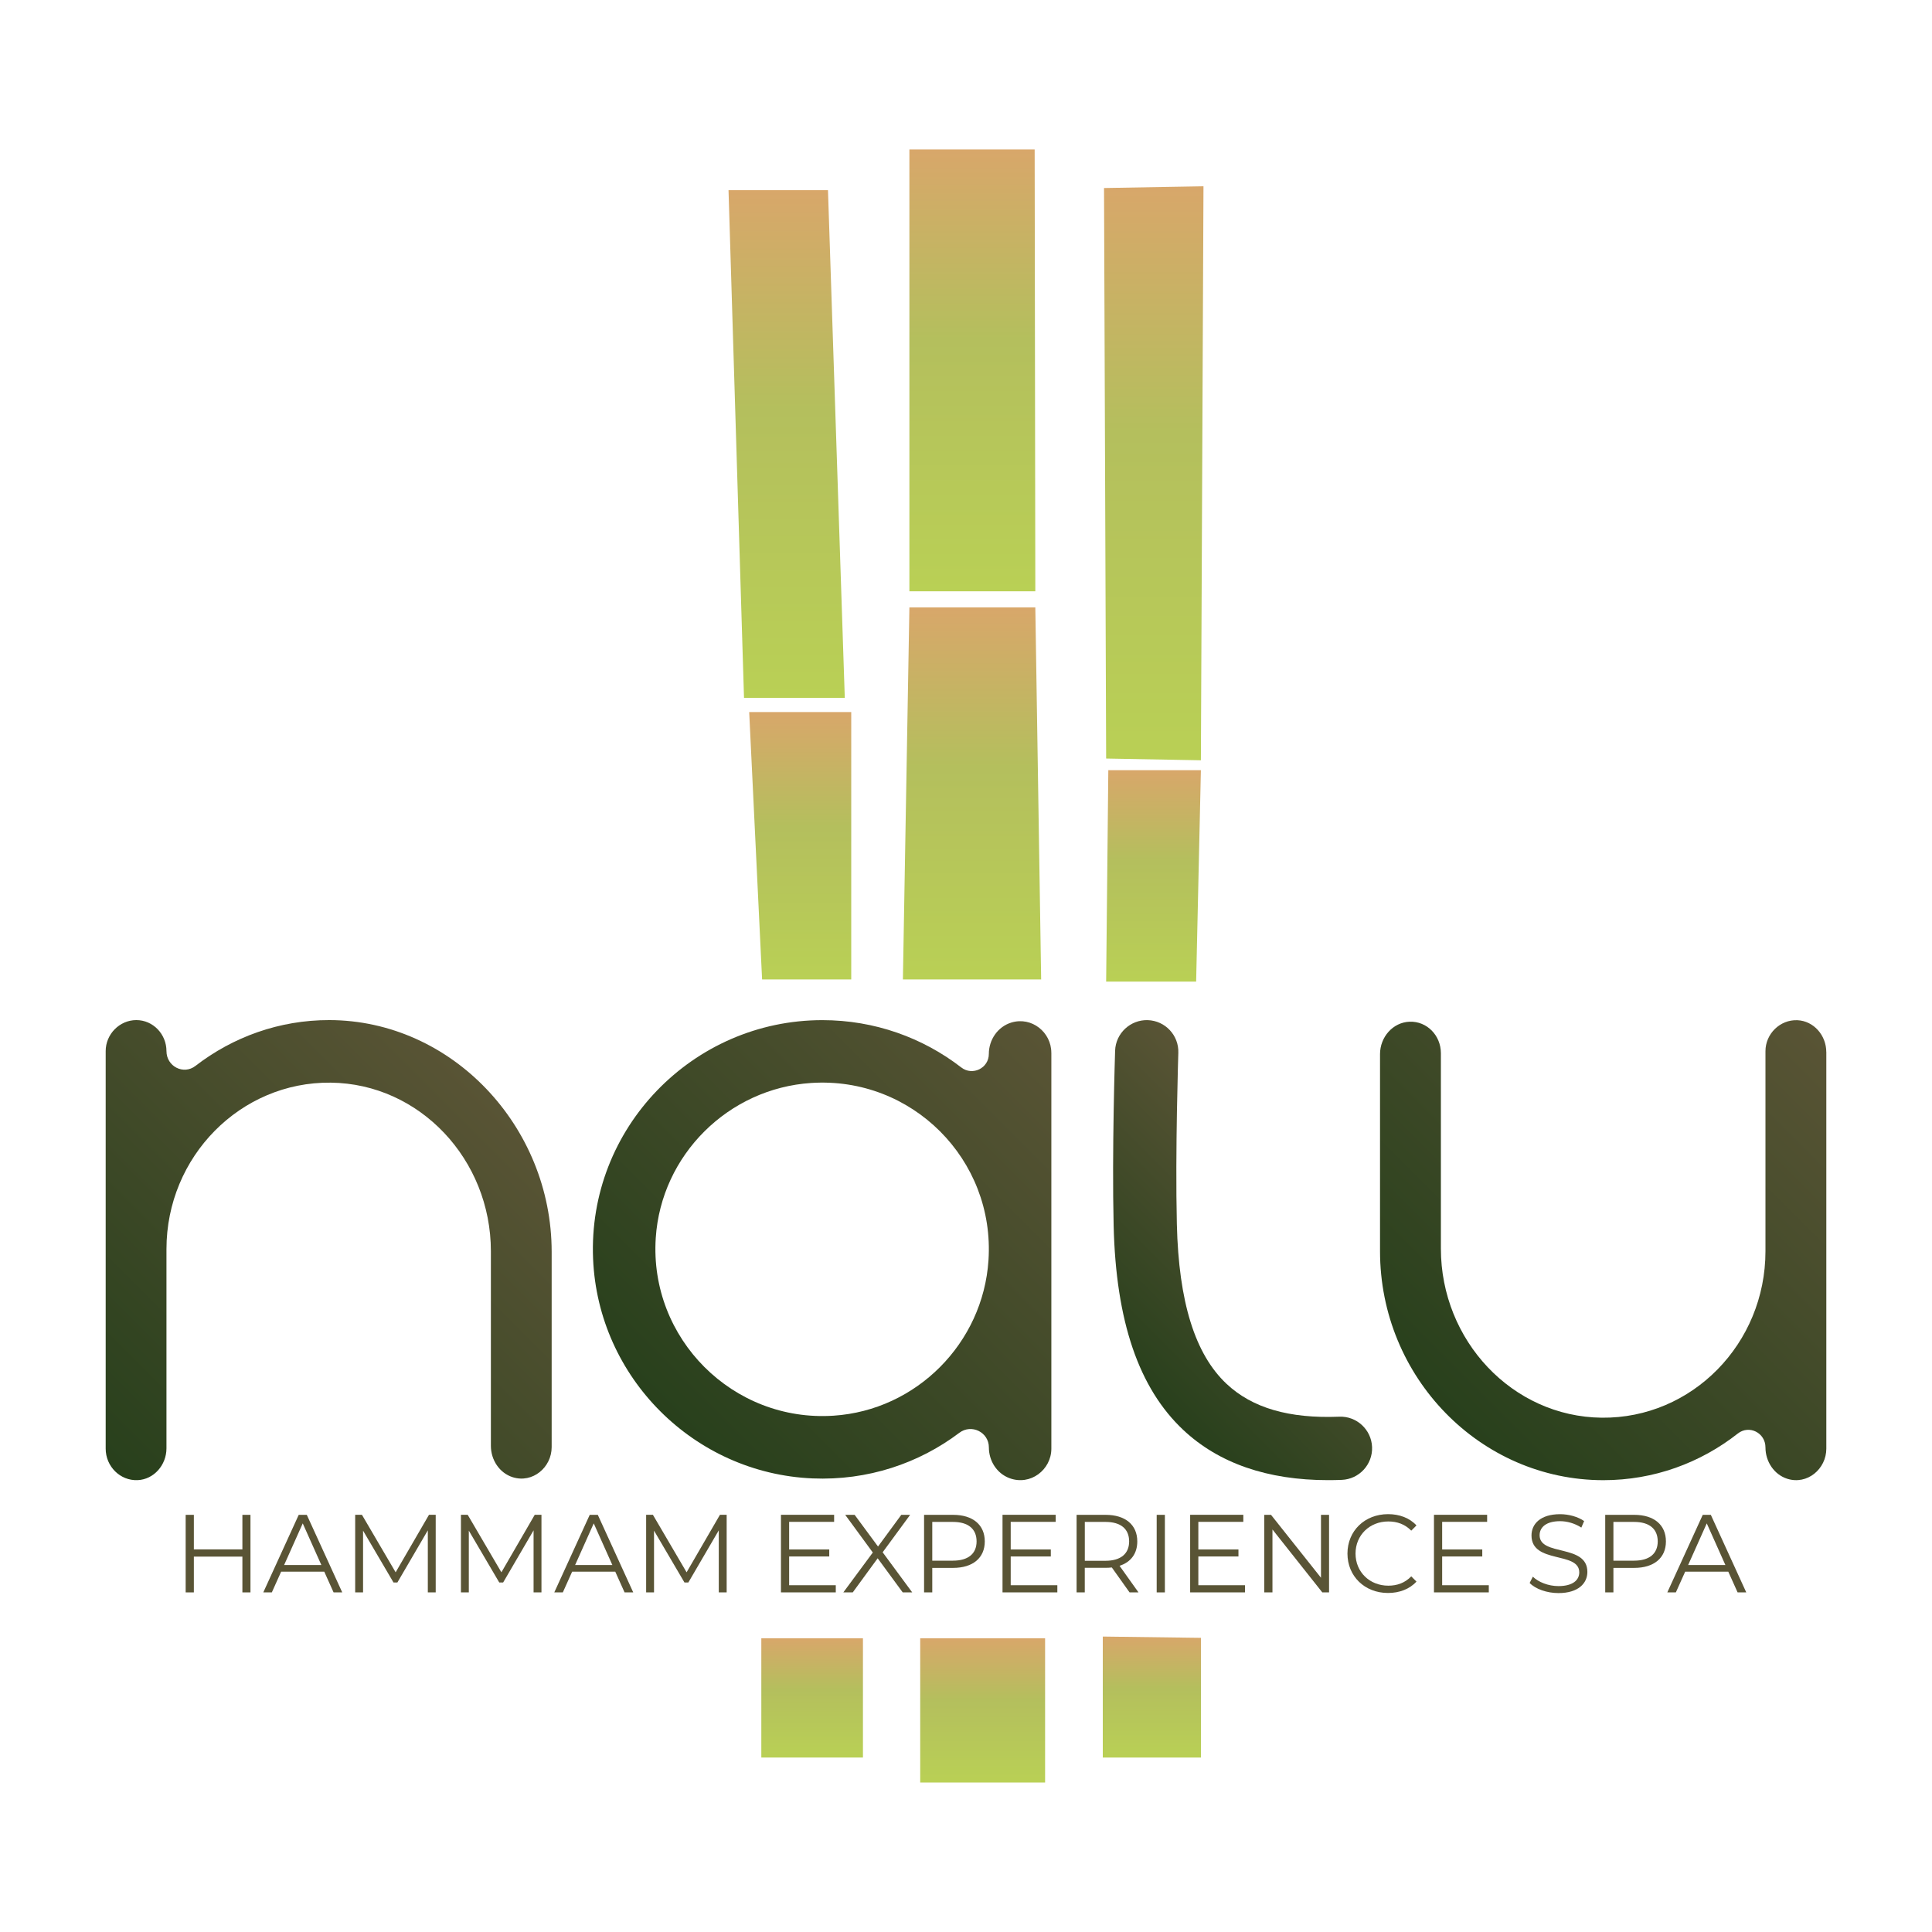 <?xml version="1.0" encoding="UTF-8"?> <svg xmlns="http://www.w3.org/2000/svg" xmlns:xlink="http://www.w3.org/1999/xlink" id="Capa_1" data-name="Capa 1" viewBox="0 0 500 500"><defs><style> .cls-1 { fill: url(#Degradado_sin_nombre_10-7); } .cls-2 { fill: url(#Degradado_sin_nombre_10-8); } .cls-3 { fill: url(#Degradado_sin_nombre_10-3); } .cls-4 { fill: url(#Degradado_sin_nombre_10-4); } .cls-5 { fill: url(#Degradado_sin_nombre_10-2); } .cls-6 { fill: url(#Degradado_sin_nombre_10); } .cls-7 { fill: #595435; } .cls-8 { fill: url(#Degradado_sin_nombre_10-5); } .cls-9 { fill: url(#Degradado_sin_nombre_23-4); } .cls-10 { fill: url(#Degradado_sin_nombre_10-9); } .cls-11 { fill: url(#Degradado_sin_nombre_23-3); } .cls-12 { fill: url(#Degradado_sin_nombre_23); } .cls-13 { fill: url(#Degradado_sin_nombre_23-2); } .cls-14 { fill: url(#Degradado_sin_nombre_10-6); } </style><linearGradient id="Degradado_sin_nombre_23" data-name="Degradado sin nombre 23" x1="28.7" y1="379.69" x2="126.24" y2="282.15" gradientUnits="userSpaceOnUse"><stop offset="0" stop-color="#28401c"></stop><stop offset="1" stop-color="#595435"></stop></linearGradient><linearGradient id="Degradado_sin_nombre_23-2" data-name="Degradado sin nombre 23" x1="178.48" y1="372.83" x2="277.18" y2="274.13" xlink:href="#Degradado_sin_nombre_23"></linearGradient><linearGradient id="Degradado_sin_nombre_23-3" data-name="Degradado sin nombre 23" x1="373.56" y1="365.12" x2="471.31" y2="267.37" xlink:href="#Degradado_sin_nombre_23"></linearGradient><linearGradient id="Degradado_sin_nombre_23-4" data-name="Degradado sin nombre 23" x1="290.74" y1="354.61" x2="340.76" y2="304.59" xlink:href="#Degradado_sin_nombre_23"></linearGradient><linearGradient id="Degradado_sin_nombre_10" data-name="Degradado sin nombre 10" x1="298.53" y1="199.32" x2="298.53" y2="254.04" gradientUnits="userSpaceOnUse"><stop offset="0" stop-color="#d8a76a"></stop><stop offset=".43" stop-color="#b4bf5d"></stop><stop offset="1" stop-color="#b9d055"></stop></linearGradient><linearGradient id="Degradado_sin_nombre_10-2" data-name="Degradado sin nombre 10" x1="298.59" y1="48.21" x2="298.59" y2="196.76" xlink:href="#Degradado_sin_nombre_10"></linearGradient><linearGradient id="Degradado_sin_nombre_10-3" data-name="Degradado sin nombre 10" x1="298.1" y1="423.54" x2="298.1" y2="454.85" xlink:href="#Degradado_sin_nombre_10"></linearGradient><linearGradient id="Degradado_sin_nombre_10-4" data-name="Degradado sin nombre 10" x1="251.64" y1="38.68" x2="251.64" y2="153.02" xlink:href="#Degradado_sin_nombre_10"></linearGradient><linearGradient id="Degradado_sin_nombre_10-5" data-name="Degradado sin nombre 10" x1="251.56" y1="157.2" x2="251.56" y2="253.48" xlink:href="#Degradado_sin_nombre_10"></linearGradient><linearGradient id="Degradado_sin_nombre_10-6" data-name="Degradado sin nombre 10" x1="254.31" y1="423.98" x2="254.31" y2="461.32" xlink:href="#Degradado_sin_nombre_10"></linearGradient><linearGradient id="Degradado_sin_nombre_10-7" data-name="Degradado sin nombre 10" x1="203.59" y1="49.21" x2="203.59" y2="180.6" xlink:href="#Degradado_sin_nombre_10"></linearGradient><linearGradient id="Degradado_sin_nombre_10-8" data-name="Degradado sin nombre 10" x1="207.1" y1="184.28" x2="207.1" y2="253.48" xlink:href="#Degradado_sin_nombre_10"></linearGradient><linearGradient id="Degradado_sin_nombre_10-9" data-name="Degradado sin nombre 10" x1="210.18" y1="423.98" x2="210.18" y2="454.85" xlink:href="#Degradado_sin_nombre_10"></linearGradient></defs><g><path class="cls-12" d="m142.77,323.98v50.52c0,5.28-4.94,9.42-10.08,7.8-3.41-1.08-5.65-4.45-5.65-8.12v-50.37c0-23.7-18.4-43.37-41.45-43.62-23.35-.26-42.51,19.14-42.51,43.08v51.55c0,4.33-3.25,8.05-7.45,8.24-4.52.2-8.28-3.54-8.28-8.15v-102.89c0-4.35,3.57-8.02,7.93-8.02s7.8,3.67,7.8,8.02h0c0,3.97,4.41,6.23,7.5,3.84,9.68-7.47,21.68-11.88,34.65-11.86,31.65.06,57.54,27.44,57.54,59.98Z"></path><path class="cls-13" d="m272.09,272.43v102.48c0,5.45-5.41,9.69-10.88,7.62-3.25-1.23-5.29-4.47-5.29-7.94h0c0-3.94-4.5-6.16-7.65-3.78-10.49,7.92-23.73,12.4-37.99,11.8-30.67-1.3-55.49-26.13-56.79-56.8-1.43-33.77,25.74-61.8,59.34-61.8,13.52,0,26.01,4.56,35.95,12.25,2.91,2.25,7.13.18,7.13-3.5h0c0-3.67,2.3-7.04,5.81-8.12,5.29-1.62,10.36,2.52,10.36,7.8Zm-16.27,53.71c1.7-26.05-19.82-47.57-45.87-45.87-21.46,1.4-38.83,18.64-40.24,40.1-1.71,26.05,19.97,47.73,46.01,46.01,21.46-1.41,38.7-18.78,40.1-40.24Z"></path><path class="cls-11" d="m472.65,272.25v102.66c0,5.27-4.94,9.42-10.09,7.8-3.42-1.08-5.66-4.45-5.66-8.12h0c0-3.79-4.22-5.9-7.15-3.6-9.65,7.59-21.72,12.08-34.79,12.08-31.88,0-57.81-26.64-57.81-59.26v-51c0-4.42,3.33-8.22,7.63-8.39,4.51-.18,8.12,3.56,8.12,8.15v50.56c0,23.79,18.49,43.53,41.64,43.77,23.35.24,42.36-19.15,42.36-43.08v-51.78c0-4.46,3.76-8.21,8.28-8.01,4.21.19,7.46,3.91,7.46,8.24Z"></path><path class="cls-9" d="m343.74,383.06c-15.71,0-28.31-4.36-37.5-12.98-11.54-10.84-17.44-28.13-18.03-52.87-.46-19.36.35-44.24.38-45.29.15-4.52,3.97-8.05,8.45-7.91,4.52.15,8.06,3.93,7.91,8.45,0,.25-.83,25.48-.38,44.36.48,20.13,4.69,33.65,12.87,41.33,6.64,6.23,16.16,9.01,29.15,8.49,4.51-.19,8.32,3.34,8.5,7.85s-3.34,8.32-7.85,8.5c-1.18.05-2.35.07-3.5.07Z"></path></g><g><g><g><polygon class="cls-6" points="286.27 254.04 309.56 254.04 310.79 199.32 286.83 199.32 286.27 254.04"></polygon><polygon class="cls-5" points="286.27 196.31 310.79 196.76 311.46 48.21 285.72 48.66 286.27 196.31"></polygon></g><polygon class="cls-3" points="310.81 423.87 310.81 454.85 285.4 454.85 285.4 423.54 310.81 423.87"></polygon></g><g><g><polygon class="cls-4" points="235.35 38.68 267.77 38.68 267.94 153.02 235.35 153.02 235.35 38.68"></polygon><polygon class="cls-8" points="235.35 157.2 267.94 157.2 269.45 253.48 233.67 253.48 235.35 157.2"></polygon></g><rect class="cls-14" x="238.15" y="423.98" width="32.32" height="37.33"></rect></g><g><g><polygon class="cls-1" points="188.54 49.21 214.28 49.21 218.63 180.6 192.55 180.6 188.54 49.21"></polygon><polygon class="cls-2" points="193.89 184.28 220.3 184.28 220.3 253.48 197.23 253.48 193.89 184.28"></polygon></g><rect class="cls-10" x="197.03" y="423.98" width="26.3" height="30.87"></rect></g></g><g><path class="cls-7" d="m64.82,392.04v20.07h-2.09v-9.26h-12.56v9.26h-2.12v-20.07h2.12v8.94h12.56v-8.94h2.09Z"></path><path class="cls-7" d="m83.94,406.75h-11.18l-2.41,5.36h-2.21l9.17-20.07h2.09l9.17,20.07h-2.24l-2.41-5.36Zm-.77-1.72l-4.82-10.78-4.82,10.78h9.63Z"></path><path class="cls-7" d="m112.76,392.04v20.07h-2.04v-16.06l-7.88,13.5h-1l-7.88-13.42v15.97h-2.04v-20.07h1.75l8.72,14.88,8.63-14.88h1.75Z"></path><path class="cls-7" d="m140.13,392.04v20.07h-2.04v-16.06l-7.88,13.5h-1l-7.88-13.42v15.97h-2.04v-20.07h1.75l8.72,14.88,8.63-14.88h1.75Z"></path><path class="cls-7" d="m159.25,406.75h-11.18l-2.41,5.36h-2.21l9.17-20.07h2.09l9.17,20.07h-2.24l-2.41-5.36Zm-.77-1.72l-4.82-10.78-4.82,10.78h9.63Z"></path><path class="cls-7" d="m188.06,392.04v20.07h-2.04v-16.06l-7.88,13.5h-1l-7.88-13.42v15.97h-2.04v-20.07h1.75l8.72,14.88,8.63-14.88h1.75Z"></path><path class="cls-7" d="m216.3,410.27v1.83h-14.19v-20.07h13.76v1.83h-11.64v7.14h10.38v1.81h-10.38v7.45h12.07Z"></path><path class="cls-7" d="m233.62,412.11l-6.48-8.83-6.45,8.83h-2.44l7.63-10.32-7.14-9.75h2.44l6.05,8.2,6.02-8.2h2.29l-7.11,9.69,7.65,10.38h-2.47Z"></path><path class="cls-7" d="m254.86,398.92c0,4.27-3.1,6.85-8.2,6.85h-5.39v6.34h-2.12v-20.07h7.51c5.1,0,8.2,2.58,8.2,6.88Zm-2.12,0c0-3.21-2.12-5.05-6.14-5.05h-5.33v10.03h5.33c4.01,0,6.14-1.83,6.14-4.99Z"></path><path class="cls-7" d="m273.64,410.27v1.83h-14.19v-20.07h13.76v1.83h-11.64v7.14h10.38v1.81h-10.38v7.45h12.07Z"></path><path class="cls-7" d="m292.33,412.11l-4.59-6.45c-.52.06-1.03.09-1.61.09h-5.39v6.36h-2.12v-20.07h7.51c5.1,0,8.2,2.58,8.2,6.88,0,3.15-1.66,5.36-4.59,6.31l4.9,6.88h-2.32Zm-.11-13.19c0-3.21-2.12-5.05-6.14-5.05h-5.33v10.06h5.33c4.01,0,6.14-1.86,6.14-5.02Z"></path><path class="cls-7" d="m299.35,392.04h2.12v20.07h-2.12v-20.07Z"></path><path class="cls-7" d="m322.2,410.27v1.83h-14.19v-20.07h13.76v1.83h-11.64v7.14h10.38v1.81h-10.38v7.45h12.07Z"></path><path class="cls-7" d="m343.96,392.04v20.07h-1.75l-12.9-16.28v16.28h-2.12v-20.07h1.75l12.93,16.28v-16.28h2.09Z"></path><path class="cls-7" d="m348.72,402.07c0-5.88,4.47-10.21,10.52-10.21,2.92,0,5.56.97,7.34,2.92l-1.35,1.35c-1.63-1.66-3.64-2.38-5.93-2.38-4.85,0-8.49,3.55-8.49,8.31s3.64,8.31,8.49,8.31c2.29,0,4.3-.72,5.93-2.41l1.35,1.35c-1.78,1.95-4.42,2.95-7.37,2.95-6.02,0-10.49-4.33-10.49-10.21Z"></path><path class="cls-7" d="m385.3,410.27v1.83h-14.19v-20.07h13.76v1.83h-11.64v7.14h10.38v1.81h-10.38v7.45h12.07Z"></path><path class="cls-7" d="m395.87,409.67l.83-1.63c1.43,1.4,3.99,2.44,6.62,2.44,3.76,0,5.39-1.58,5.39-3.56,0-5.5-12.36-2.12-12.36-9.55,0-2.95,2.29-5.5,7.4-5.5,2.26,0,4.62.66,6.22,1.78l-.72,1.69c-1.72-1.12-3.73-1.66-5.5-1.66-3.67,0-5.3,1.63-5.3,3.64,0,5.5,12.36,2.18,12.36,9.49,0,2.95-2.35,5.48-7.48,5.48-3.01,0-5.96-1.06-7.45-2.61Z"></path><path class="cls-7" d="m431.14,398.92c0,4.27-3.1,6.85-8.2,6.85h-5.39v6.34h-2.12v-20.07h7.51c5.1,0,8.2,2.58,8.2,6.88Zm-2.12,0c0-3.21-2.12-5.05-6.14-5.05h-5.33v10.03h5.33c4.01,0,6.14-1.83,6.14-4.99Z"></path><path class="cls-7" d="m447.3,406.75h-11.18l-2.41,5.36h-2.21l9.17-20.07h2.09l9.17,20.07h-2.24l-2.41-5.36Zm-.77-1.72l-4.82-10.78-4.82,10.78h9.63Z"></path></g></svg> 